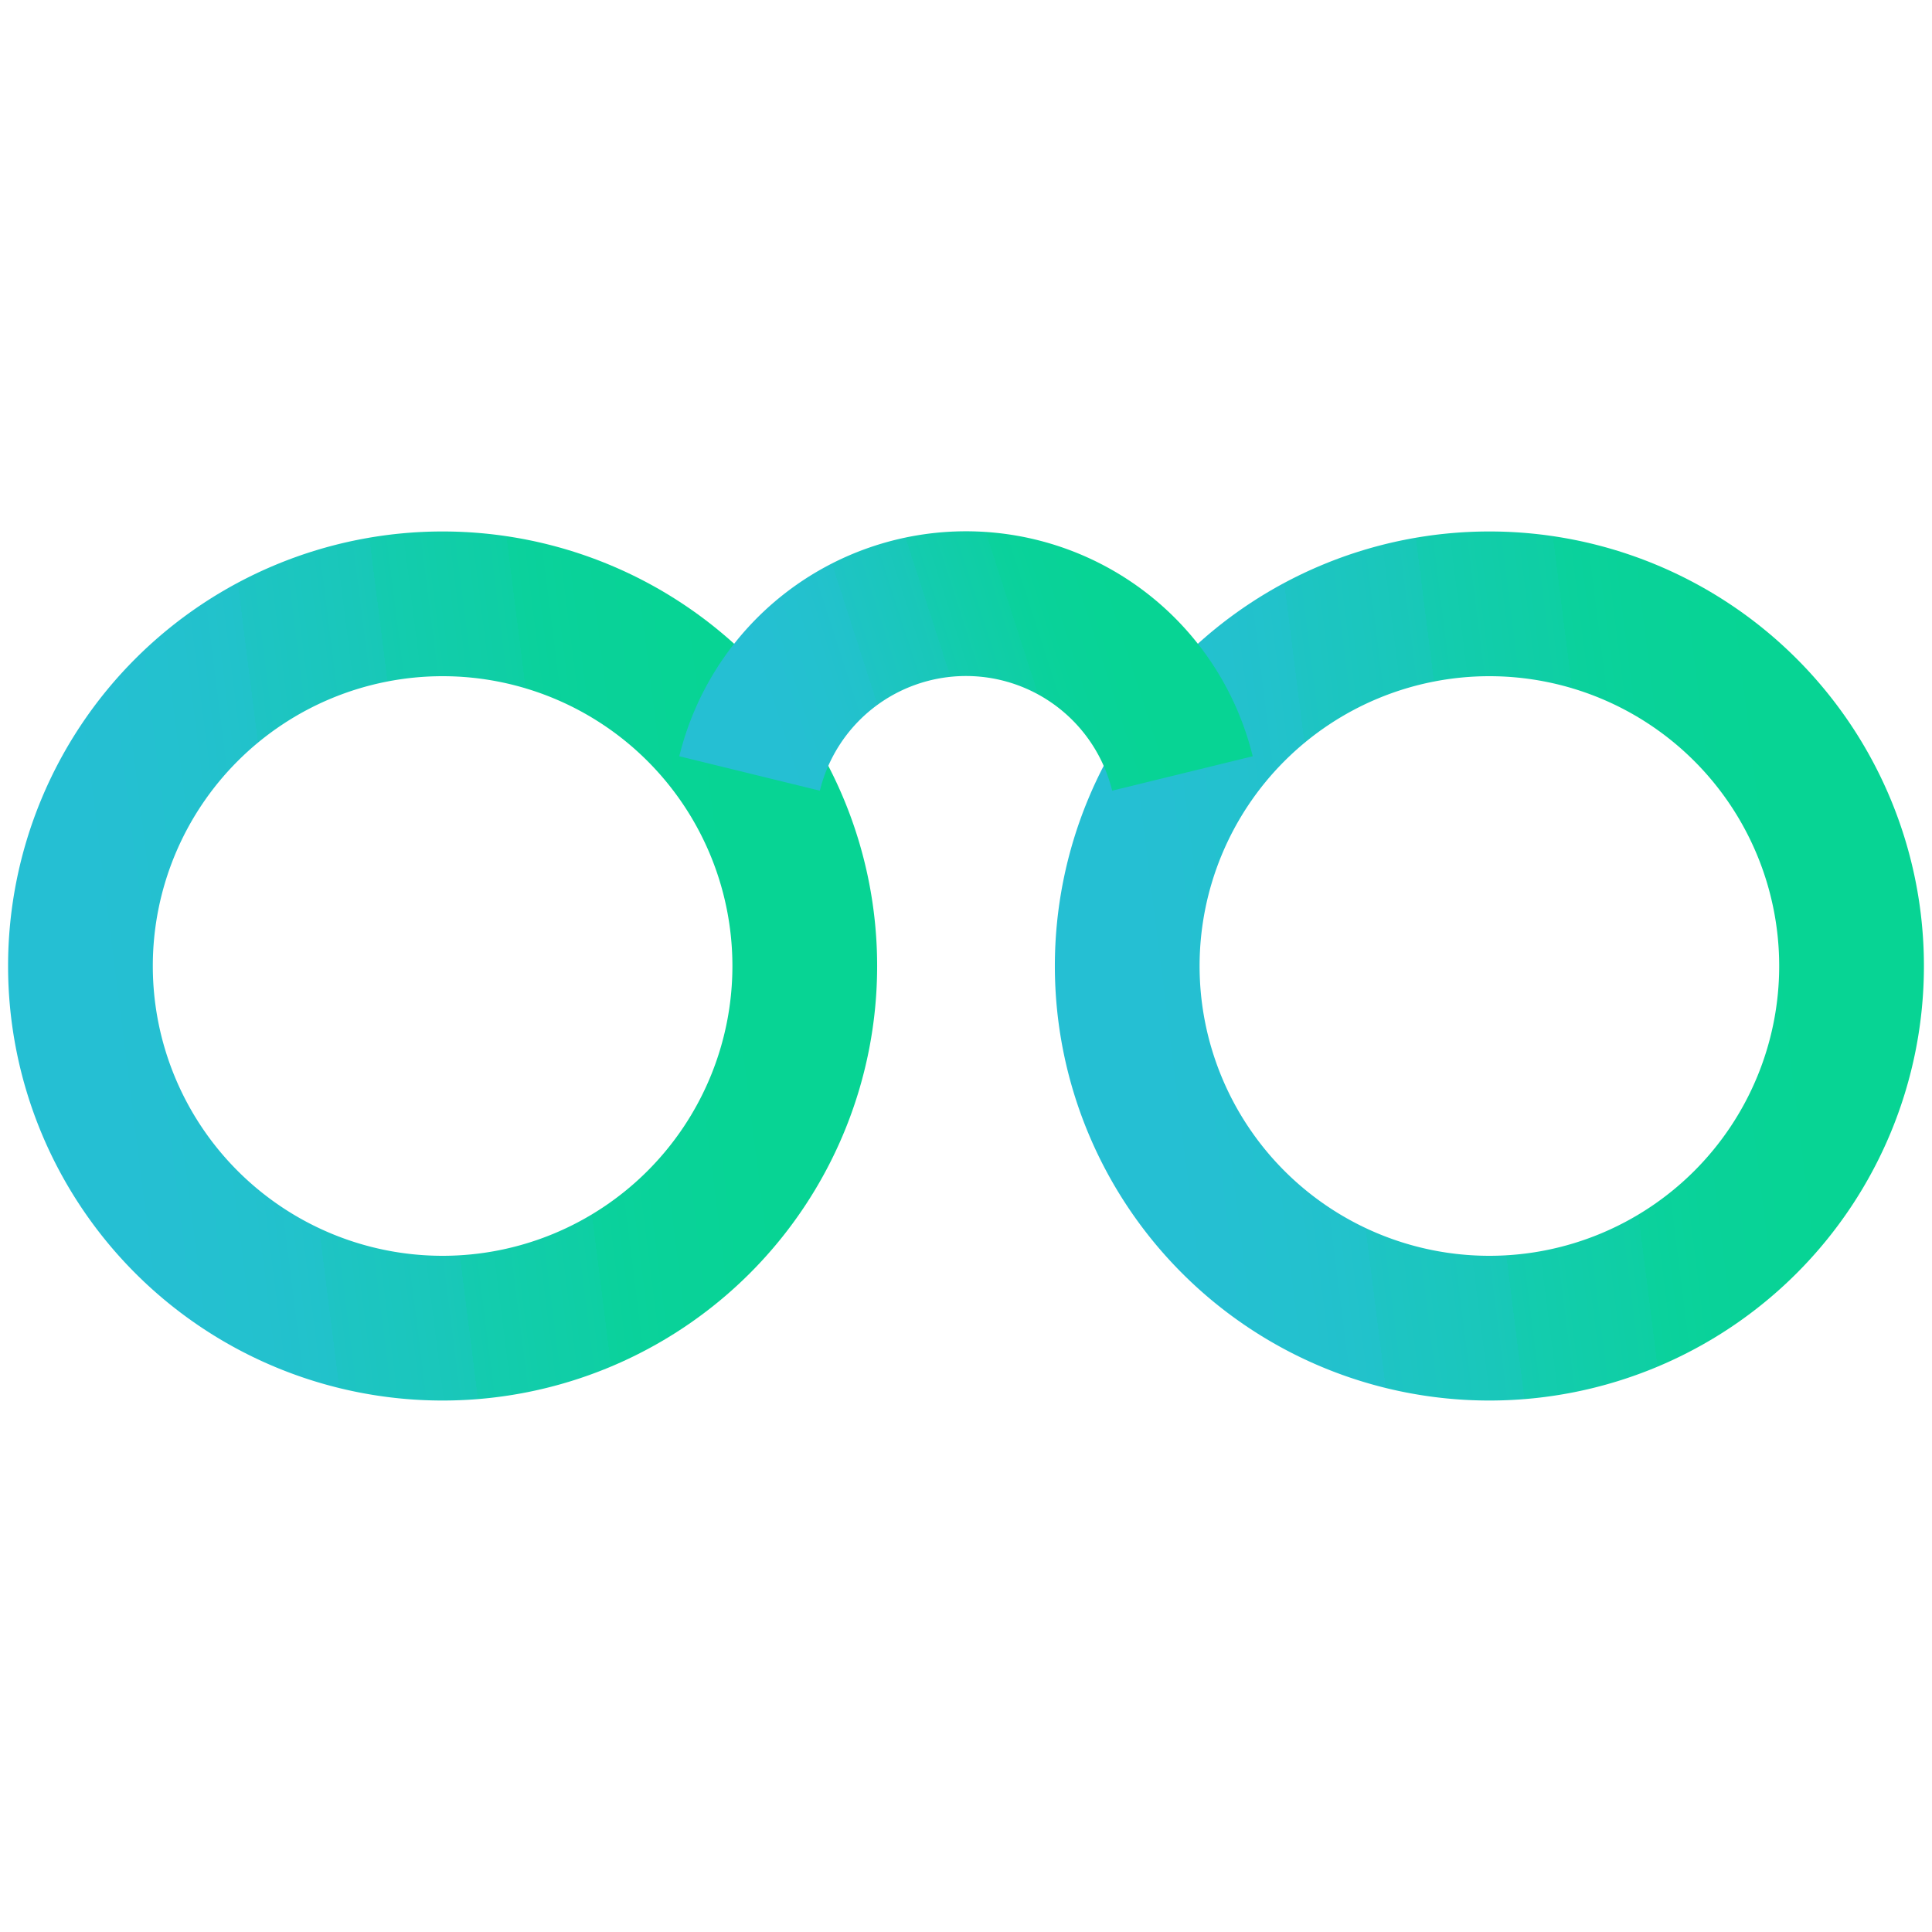 <?xml version="1.0" encoding="UTF-8"?> <svg xmlns="http://www.w3.org/2000/svg" width="574" height="574" fill="none"><path stroke="url(#a)" stroke-linejoin="round" stroke-width="43" d="M131.5 394.6a107.6 107.6 0 1 0 0-215.2 107.6 107.6 0 0 0 0 215.2Z"></path><path stroke="url(#b)" stroke-linejoin="round" stroke-width="43" d="M442.5 394.6a107.6 107.6 0 1 0 0-215.2 107.6 107.6 0 0 0 0 215.2Z"></path><path stroke="url(#c)" stroke-linejoin="round" stroke-width="43" d="M222.7 229.8a66.2 66.2 0 0 1 128.6 0"></path><defs><linearGradient id="a" x1="40.8" x2="241.5" y1="421.6" y2="396.3" gradientUnits="userSpaceOnUse"><stop stop-color="#25BFD3"></stop><stop offset=".1" stop-color="#25BFD2"></stop><stop offset=".1" stop-color="#24C0D1"></stop><stop offset=".2" stop-color="#23C1CE"></stop><stop offset=".3" stop-color="#21C2CA"></stop><stop offset=".3" stop-color="#1EC4C4"></stop><stop offset=".4" stop-color="#1BC6BE"></stop><stop offset=".5" stop-color="#18C8B7"></stop><stop offset=".5" stop-color="#14CBB0"></stop><stop offset=".6" stop-color="#11CDA9"></stop><stop offset=".7" stop-color="#0ECFA3"></stop><stop offset=".7" stop-color="#0BD19D"></stop><stop offset=".8" stop-color="#09D299"></stop><stop offset=".9" stop-color="#08D396"></stop><stop offset=".9" stop-color="#07D495"></stop><stop offset="1" stop-color="#07D494"></stop></linearGradient><linearGradient id="b" x1="351.7" x2="552.4" y1="421.6" y2="396.3" gradientUnits="userSpaceOnUse"><stop stop-color="#25BFD3"></stop><stop offset=".1" stop-color="#25BFD2"></stop><stop offset=".1" stop-color="#24C0D1"></stop><stop offset=".2" stop-color="#23C1CE"></stop><stop offset=".3" stop-color="#21C2CA"></stop><stop offset=".3" stop-color="#1EC4C4"></stop><stop offset=".4" stop-color="#1BC6BE"></stop><stop offset=".5" stop-color="#18C8B7"></stop><stop offset=".5" stop-color="#14CBB0"></stop><stop offset=".6" stop-color="#11CDA9"></stop><stop offset=".7" stop-color="#0ECFA3"></stop><stop offset=".7" stop-color="#0BD19D"></stop><stop offset=".8" stop-color="#09D299"></stop><stop offset=".9" stop-color="#08D396"></stop><stop offset=".9" stop-color="#07D495"></stop><stop offset="1" stop-color="#07D494"></stop></linearGradient><linearGradient id="c" x1="232.8" x2="343.1" y1="236.1" y2="200.5" gradientUnits="userSpaceOnUse"><stop stop-color="#25BFD3"></stop><stop offset=".1" stop-color="#25BFD2"></stop><stop offset=".1" stop-color="#24C0D1"></stop><stop offset=".2" stop-color="#23C1CE"></stop><stop offset=".3" stop-color="#21C2CA"></stop><stop offset=".3" stop-color="#1EC4C4"></stop><stop offset=".4" stop-color="#1BC6BE"></stop><stop offset=".5" stop-color="#18C8B7"></stop><stop offset=".5" stop-color="#14CBB0"></stop><stop offset=".6" stop-color="#11CDA9"></stop><stop offset=".7" stop-color="#0ECFA3"></stop><stop offset=".7" stop-color="#0BD19D"></stop><stop offset=".8" stop-color="#09D299"></stop><stop offset=".9" stop-color="#08D396"></stop><stop offset=".9" stop-color="#07D495"></stop><stop offset="1" stop-color="#07D494"></stop></linearGradient></defs></svg> 